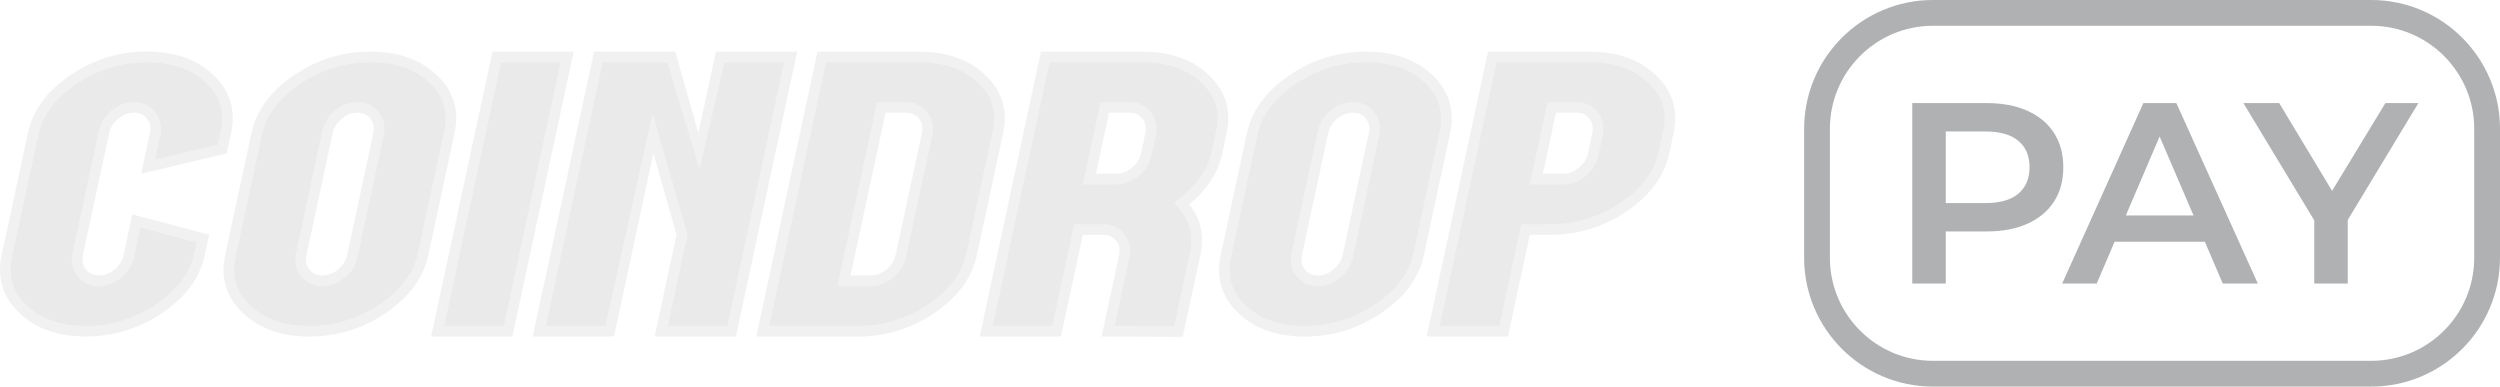 <svg width="97" height="15" viewBox="0 0 97 15" fill="none" xmlns="http://www.w3.org/2000/svg">
<g clip-path="url(#clip0_3346_160)">
<path d="M8.967 5.162L8.797 5.951L5.475 6.74L5.814 5.161C5.861 4.945 5.824 4.759 5.701 4.605C5.58 4.449 5.41 4.372 5.195 4.372C4.979 4.372 4.776 4.449 4.589 4.605C4.401 4.761 4.283 4.945 4.237 5.161L3.218 9.897C3.171 10.113 3.209 10.299 3.331 10.453C3.452 10.609 3.621 10.687 3.838 10.687C4.053 10.687 4.254 10.609 4.443 10.453C4.632 10.297 4.75 10.113 4.795 9.897L5.135 8.318L8.118 9.107L7.948 9.896C7.759 10.77 7.215 11.515 6.313 12.13C5.41 12.746 4.415 13.055 3.327 13.055C2.238 13.055 1.377 12.748 0.738 12.13C0.101 11.515 -0.123 10.77 0.064 9.896L1.083 5.159C1.271 4.285 1.815 3.54 2.718 2.924C3.621 2.309 4.616 2 5.704 2C6.792 2 7.654 2.309 8.293 2.924C8.931 3.545 9.156 4.29 8.967 5.162Z" fill="#E5E5E5" fill-opacity="0.5"/>
<path d="M8.736 9.899L9.755 5.162C9.943 4.288 10.488 3.543 11.39 2.928C12.293 2.312 13.288 2.003 14.376 2.003C15.464 2.003 16.326 2.312 16.965 2.928C17.601 3.543 17.826 4.288 17.639 5.162L16.62 9.899C16.431 10.773 15.887 11.518 14.985 12.134C14.082 12.749 13.087 13.058 11.999 13.058C10.911 13.058 10.049 12.751 9.41 12.134C8.772 11.518 8.549 10.773 8.736 9.899ZM12.909 5.162L11.89 9.899C11.843 10.115 11.881 10.301 12.003 10.455C12.124 10.611 12.293 10.688 12.51 10.688C12.725 10.688 12.927 10.611 13.115 10.455C13.304 10.299 13.422 10.115 13.467 9.899L14.486 5.162C14.534 4.946 14.496 4.761 14.373 4.606C14.252 4.45 14.082 4.373 13.867 4.373C13.651 4.373 13.448 4.45 13.261 4.606C13.073 4.762 12.955 4.946 12.909 5.162Z" fill="#E5E5E5" fill-opacity="0.5"/>
<path d="M22.259 2.005L19.88 13.056H16.727L19.107 2.005H22.259Z" fill="#E5E5E5" fill-opacity="0.5"/>
<path d="M30.931 2.005L28.552 13.056H25.399L26.248 9.11L25.352 5.953L23.822 13.058H20.669L23.048 2.005H26.201L27.097 5.162L27.776 2.005H30.931Z" fill="#E5E5E5" fill-opacity="0.5"/>
<path d="M38.923 5.162L37.904 9.899C37.715 10.773 37.171 11.518 36.269 12.134C35.366 12.749 34.371 13.058 33.282 13.058H29.342L31.719 2.005H35.66C36.748 2.005 37.61 2.313 38.248 2.929C38.885 3.545 39.11 4.29 38.923 5.162ZM34.749 9.899L35.769 5.162C35.816 4.946 35.778 4.76 35.655 4.606C35.534 4.45 35.364 4.373 35.149 4.373H34.361L33.001 10.688H33.789C34.004 10.688 34.206 10.611 34.394 10.455C34.586 10.3 34.704 10.115 34.749 9.899Z" fill="#E5E5E5" fill-opacity="0.5"/>
<path d="M44.331 2.005C45.42 2.005 46.281 2.313 46.92 2.929C47.557 3.545 47.782 4.29 47.594 5.164L47.425 5.953C47.263 6.705 46.835 7.364 46.14 7.926C46.591 8.49 46.736 9.146 46.574 9.899C46.346 10.956 46.119 12.012 45.891 13.071C44.841 13.066 43.791 13.061 42.742 13.058L43.421 9.901C43.468 9.685 43.431 9.499 43.308 9.345C43.187 9.189 43.017 9.112 42.801 9.112H42.014L41.164 13.058H38.012L40.389 2.005H44.331ZM44.44 5.162C44.487 4.946 44.449 4.76 44.327 4.606C44.206 4.45 44.036 4.373 43.82 4.373H43.033L42.523 6.742H43.311C43.526 6.742 43.728 6.664 43.916 6.508C44.105 6.353 44.223 6.168 44.269 5.953L44.44 5.162Z" fill="#E5E5E5" fill-opacity="0.5"/>
<path d="M47.362 9.899L48.381 5.162C48.57 4.288 49.114 3.543 50.017 2.928C50.919 2.312 51.915 2.003 53.003 2.003C54.091 2.003 54.953 2.312 55.591 2.928C56.228 3.543 56.453 4.288 56.266 5.162L55.247 9.899C55.058 10.773 54.514 11.518 53.611 12.134C52.709 12.749 51.714 13.058 50.625 13.058C49.537 13.058 48.675 12.751 48.037 12.134C47.399 11.518 47.174 10.773 47.362 9.899ZM51.536 5.162L50.515 9.899C50.468 10.115 50.506 10.301 50.629 10.455C50.75 10.611 50.918 10.688 51.135 10.688C51.35 10.688 51.551 10.611 51.74 10.455C51.929 10.299 52.047 10.115 52.092 9.899L53.111 5.162C53.159 4.946 53.121 4.761 52.998 4.606C52.877 4.45 52.707 4.373 52.492 4.373C52.276 4.373 52.074 4.45 51.886 4.606C51.699 4.762 51.581 4.946 51.536 5.162Z" fill="#E5E5E5" fill-opacity="0.5"/>
<path d="M61.674 2.005C62.762 2.005 63.624 2.313 64.262 2.929C64.899 3.545 65.124 4.29 64.937 5.164L64.767 5.953C64.578 6.827 64.034 7.571 63.131 8.187C62.229 8.803 61.233 9.112 60.145 9.112H59.357L58.508 13.058H55.355L57.733 2.005H61.674ZM61.782 5.162C61.829 4.946 61.792 4.76 61.669 4.606C61.548 4.45 61.378 4.373 61.163 4.373H60.375L59.865 6.742H60.653C60.869 6.742 61.07 6.664 61.259 6.508C61.447 6.353 61.565 6.168 61.611 5.953L61.782 5.162Z" fill="#E5E5E5" fill-opacity="0.5"/>
<path d="M8.007 3.227C7.444 2.684 6.69 2.419 5.705 2.419C4.706 2.419 3.78 2.706 2.951 3.271C2.132 3.83 1.652 4.477 1.486 5.25L0.467 9.987C0.309 10.718 0.492 11.323 1.023 11.836C1.586 12.379 2.338 12.644 3.324 12.644C4.322 12.644 5.248 12.357 6.077 11.792C6.896 11.233 7.374 10.586 7.541 9.812L7.628 9.409L5.448 8.831L5.2 9.987C5.134 10.296 4.967 10.56 4.706 10.776C4.443 10.994 4.151 11.104 3.838 11.104C3.495 11.104 3.207 10.968 3.008 10.713C2.81 10.461 2.744 10.151 2.816 9.814L3.835 5.077C3.901 4.769 4.068 4.504 4.329 4.288C4.593 4.071 4.884 3.961 5.197 3.961C5.539 3.961 5.827 4.096 6.027 4.351C6.225 4.603 6.291 4.915 6.219 5.25L6.017 6.189L8.45 5.611L8.565 5.077C8.722 4.345 8.54 3.74 8.007 3.227Z" fill="#E5E5E5" fill-opacity="0.5"/>
<path d="M16.679 3.227C16.116 2.684 15.363 2.419 14.377 2.419C13.378 2.419 12.452 2.706 11.623 3.271C10.804 3.83 10.326 4.477 10.159 5.25L9.14 9.987C8.983 10.718 9.166 11.323 9.697 11.836C10.26 12.379 11.012 12.644 11.998 12.644C12.996 12.644 13.922 12.357 14.751 11.792C15.57 11.233 16.048 10.586 16.215 9.812L17.235 5.076C17.393 4.345 17.21 3.74 16.679 3.227ZM14.889 5.25L13.869 9.987C13.803 10.296 13.636 10.56 13.375 10.776C13.111 10.994 12.82 11.104 12.507 11.104C12.164 11.104 11.877 10.968 11.677 10.713C11.479 10.461 11.413 10.151 11.485 9.814L12.504 5.077C12.57 4.769 12.737 4.504 12.998 4.288C13.262 4.071 13.553 3.961 13.866 3.961C14.209 3.961 14.496 4.096 14.696 4.351C14.896 4.603 14.962 4.913 14.889 5.25Z" fill="#E5E5E5" fill-opacity="0.5"/>
<path d="M19.44 2.419L17.238 12.644H19.547L21.748 2.419H19.44Z" fill="#E5E5E5" fill-opacity="0.5"/>
<path d="M28.111 2.419C27.787 3.802 27.463 5.184 27.14 6.567C26.724 5.184 26.307 3.802 25.89 2.419H23.382L21.181 12.644H23.489C24.099 9.896 24.709 7.148 25.319 4.4C25.771 5.965 26.222 7.531 26.675 9.098L25.911 12.646H28.219L30.421 2.421H28.111V2.419Z" fill="#E5E5E5" fill-opacity="0.5"/>
<path d="M37.962 3.227C37.399 2.684 36.646 2.419 35.66 2.419H32.051L29.85 12.644H33.281C34.279 12.644 35.206 12.357 36.034 11.792C36.853 11.233 37.331 10.586 37.498 9.812L38.519 5.076C38.676 4.345 38.493 3.74 37.962 3.227ZM36.172 5.25L35.152 9.987C35.119 10.142 35.061 10.285 34.977 10.417C34.894 10.55 34.789 10.669 34.658 10.776C34.396 10.994 34.103 11.104 33.79 11.104H32.49L34.028 3.962H35.149C35.492 3.962 35.779 4.098 35.979 4.353C36.179 4.603 36.245 4.913 36.172 5.25Z" fill="#E5E5E5" fill-opacity="0.5"/>
<path d="M46.633 3.227C46.07 2.684 45.317 2.419 44.331 2.419H40.722L38.52 12.644H40.829L41.678 8.698H42.799C43.142 8.698 43.428 8.833 43.63 9.088C43.828 9.34 43.894 9.652 43.821 9.987L43.249 12.647L45.556 12.656L46.167 9.812C46.303 9.183 46.188 8.65 45.815 8.186L45.557 7.865L45.877 7.605C46.501 7.098 46.873 6.529 47.017 5.865L47.186 5.076C47.347 4.345 47.164 3.74 46.633 3.227ZM44.845 5.25L44.675 6.039C44.609 6.348 44.443 6.613 44.181 6.828C43.917 7.046 43.626 7.156 43.313 7.156H42.013L42.7 3.961H43.821C44.164 3.961 44.452 4.096 44.652 4.351C44.85 4.603 44.916 4.913 44.845 5.25Z" fill="#E5E5E5" fill-opacity="0.5"/>
<path d="M55.305 3.227C54.742 2.684 53.989 2.419 53.003 2.419C52.004 2.419 51.078 2.706 50.249 3.271C49.43 3.83 48.952 4.477 48.785 5.25L47.766 9.987C47.609 10.718 47.792 11.323 48.323 11.836C48.886 12.379 49.638 12.644 50.624 12.644C51.622 12.644 52.548 12.357 53.377 11.792C54.196 11.233 54.674 10.586 54.841 9.812L55.861 5.076C56.019 4.345 55.836 3.74 55.305 3.227ZM53.515 5.25L52.495 9.987C52.429 10.296 52.262 10.56 52.001 10.776C51.737 10.994 51.446 11.104 51.133 11.104C50.79 11.104 50.502 10.968 50.303 10.713C50.105 10.461 50.039 10.151 50.111 9.814L51.13 5.077C51.196 4.769 51.363 4.504 51.624 4.288C51.888 4.071 52.179 3.961 52.492 3.961C52.834 3.961 53.122 4.096 53.322 4.351C53.522 4.603 53.588 4.913 53.515 5.25Z" fill="#E5E5E5" fill-opacity="0.5"/>
<path d="M63.975 3.227C63.412 2.684 62.661 2.419 61.675 2.419H58.066L55.864 12.644H58.173L59.022 8.698H60.143C61.142 8.698 62.068 8.411 62.897 7.846C63.716 7.287 64.194 6.639 64.36 5.866L64.53 5.077C64.689 4.345 64.507 3.74 63.975 3.227ZM62.186 5.25L62.016 6.039C61.95 6.348 61.783 6.613 61.522 6.828C61.258 7.046 60.967 7.156 60.654 7.156H59.355L60.042 3.961H61.164C61.506 3.961 61.793 4.096 61.994 4.351C62.192 4.603 62.258 4.913 62.186 5.25Z" fill="#E5E5E5" fill-opacity="0.5"/>
<path d="M74.196 11V4H77.076C77.696 4 78.226 4.1 78.666 4.3C79.113 4.5 79.456 4.787 79.696 5.16C79.936 5.533 80.056 5.977 80.056 6.49C80.056 7.003 79.936 7.447 79.696 7.82C79.456 8.193 79.113 8.48 78.666 8.68C78.226 8.88 77.696 8.98 77.076 8.98H74.916L75.496 8.37V11H74.196ZM75.496 8.51L74.916 7.88H77.016C77.59 7.88 78.02 7.76 78.306 7.52C78.6 7.273 78.746 6.93 78.746 6.49C78.746 6.043 78.6 5.7 78.306 5.46C78.02 5.22 77.59 5.1 77.016 5.1H74.916L75.496 4.46V8.51ZM80.013 11L83.163 4H84.443L87.603 11H86.243L83.533 4.69H84.053L81.353 11H80.013ZM81.463 9.38L81.813 8.36H85.593L85.943 9.38H81.463ZM89.793 11V8.23L90.083 9.03L87.043 4H88.433L90.873 8.05H90.093L92.553 4H93.833L90.793 9.03L91.093 8.23V11H89.793Z" fill="#B0B1B2"/>
<path d="M92 0.5H75C72.515 0.5 70.5 2.515 70.5 5V10C70.5 12.485 72.515 14.5 75 14.5H92C94.485 14.5 96.5 12.485 96.5 10V5C96.5 2.515 94.485 0.5 92 0.5Z" stroke="#B0B1B2"/>
</g>
<defs>
<clipPath id="clip0_3346_160">
<rect width="97" height="15" fill="white"/>
</clipPath>
</defs>
</svg>
